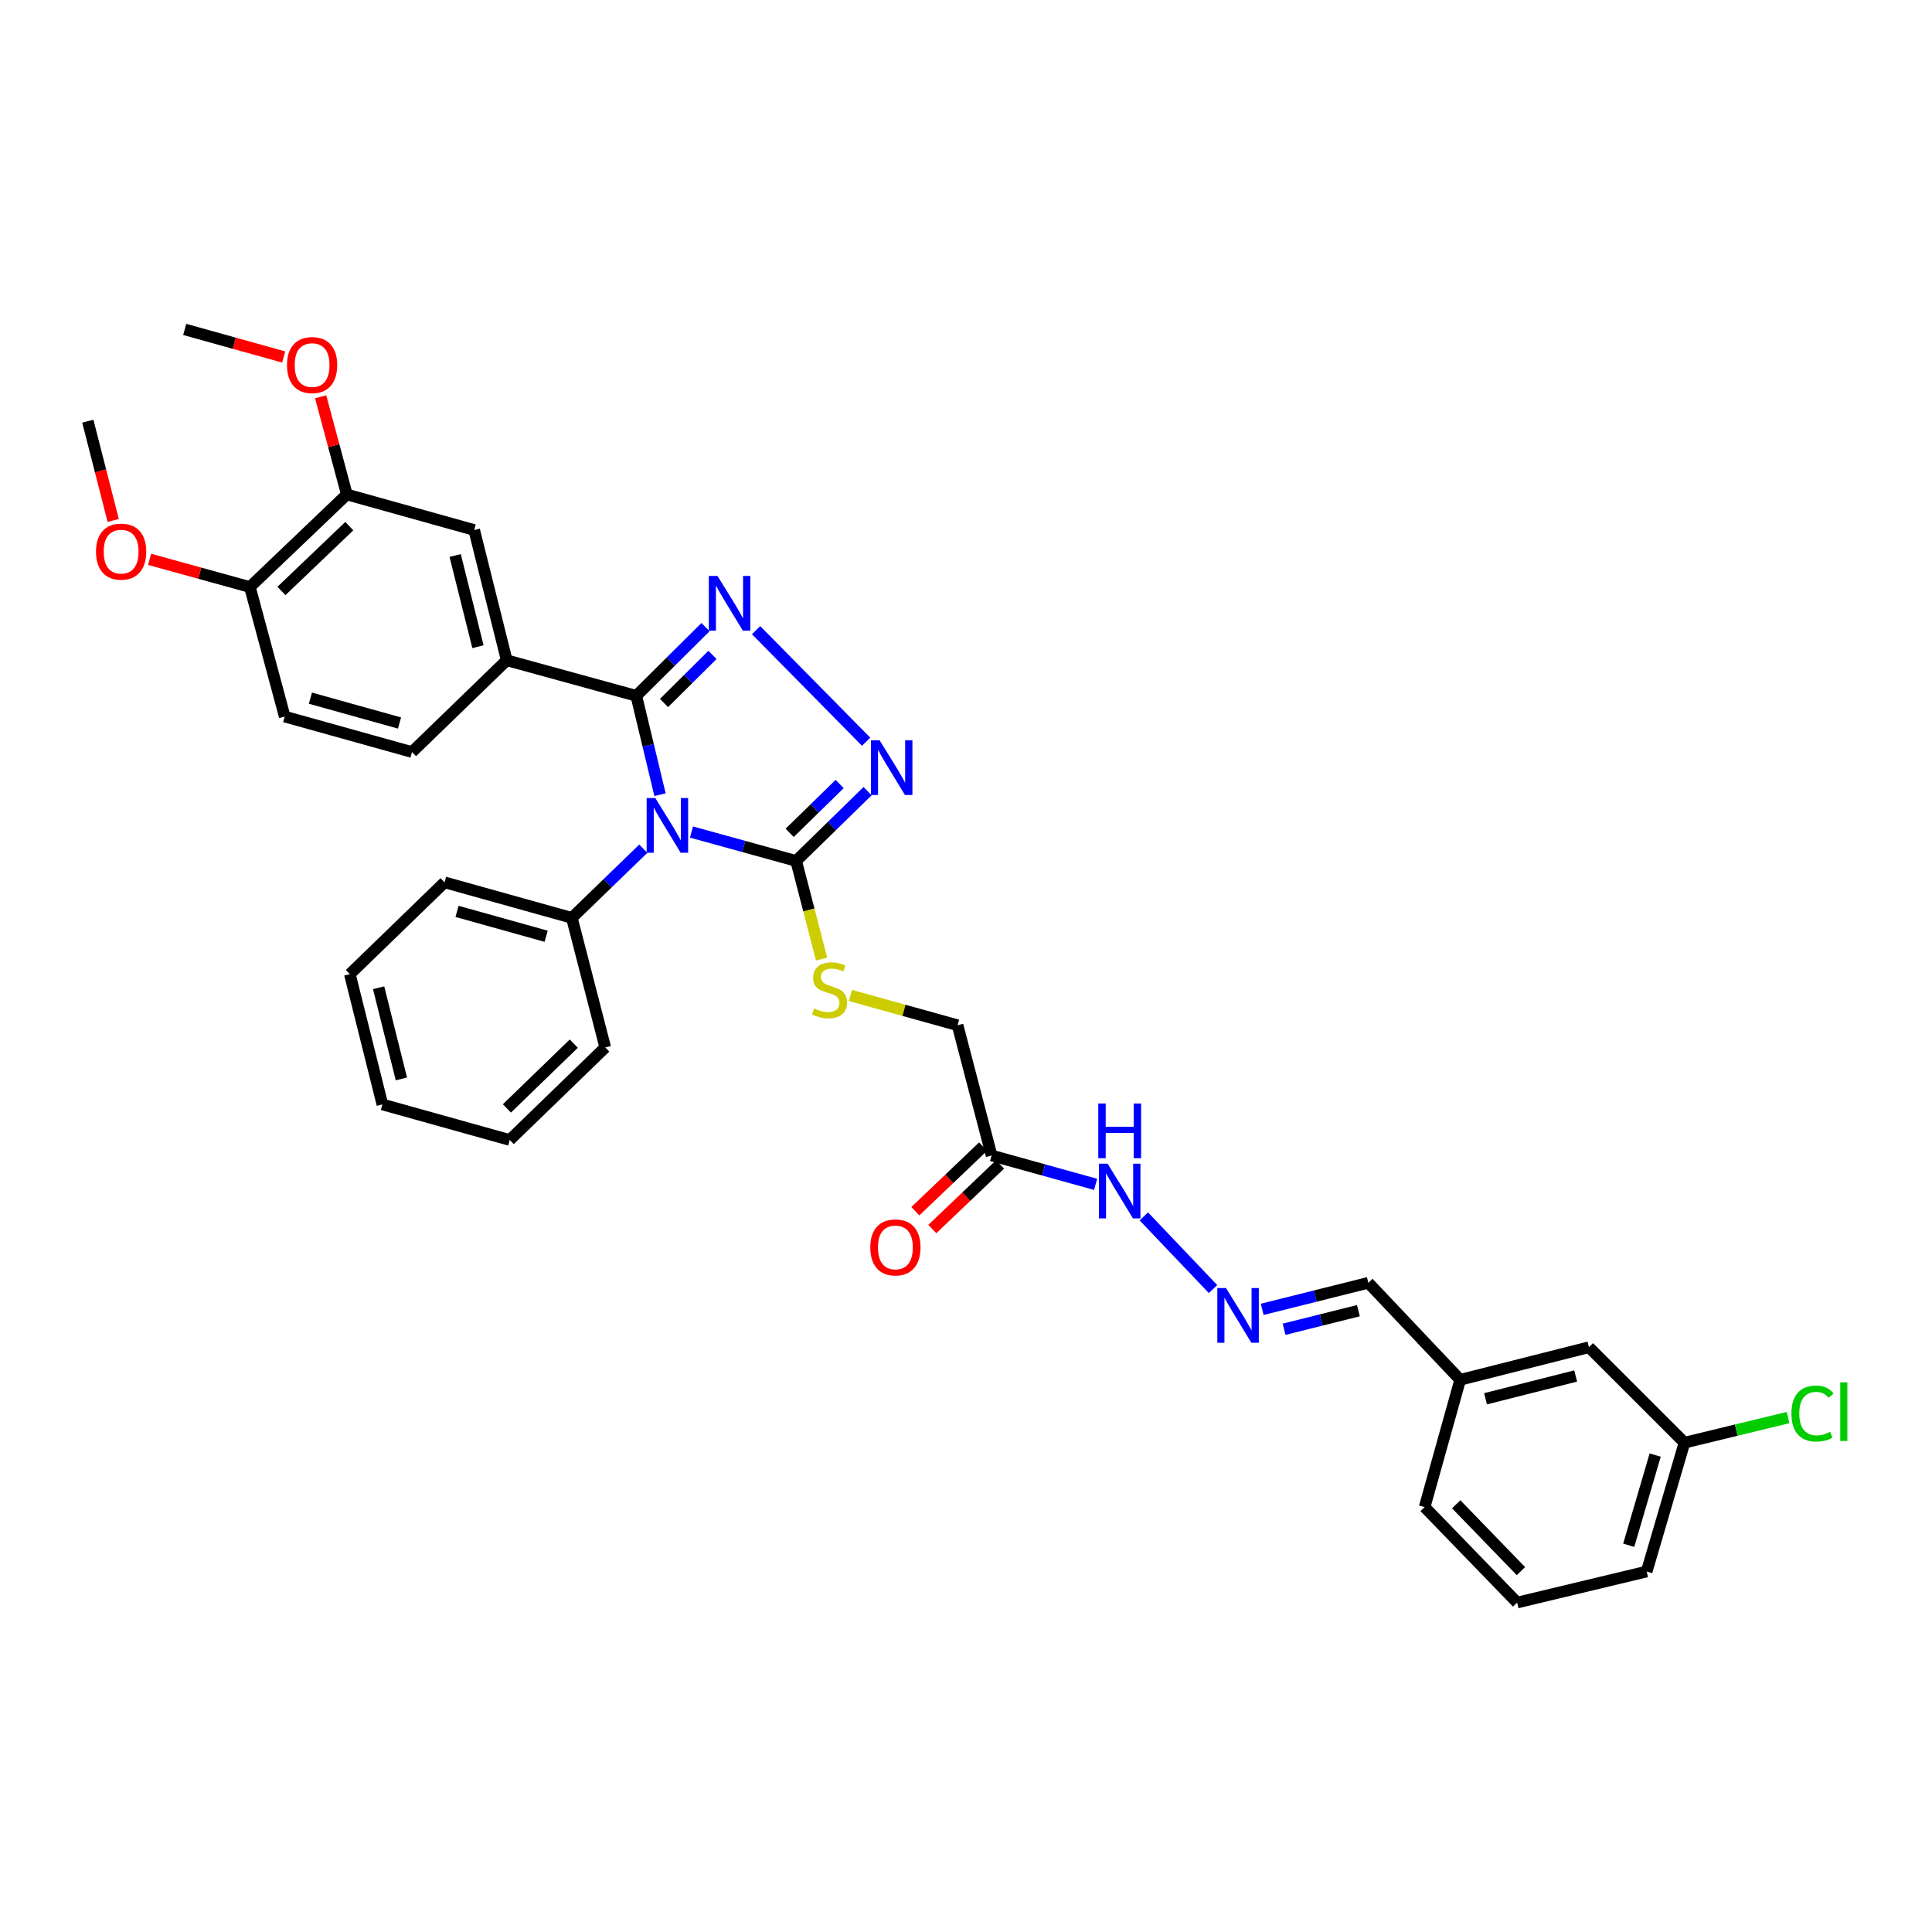 <?xml version='1.0' encoding='iso-8859-1'?>
<svg version='1.1' baseProfile='full'
              xmlns='http://www.w3.org/2000/svg'
                      xmlns:rdkit='http://www.rdkit.org/xml'
                      xmlns:xlink='http://www.w3.org/1999/xlink'
                  xml:space='preserve'
width='1000px' height='1000px' viewBox='0 0 1000 1000'>
<!-- END OF HEADER -->
<rect style='opacity:1.0;fill:#FFFFFF;stroke:none' width='1000' height='1000' x='0' y='0'> </rect>
<path class='bond-0' d='M 341.627,411.331 L 335.486,385.741' style='fill:none;fill-rule:evenodd;stroke:#0000FF;stroke-width:6px;stroke-linecap:butt;stroke-linejoin:miter;stroke-opacity:1' />
<path class='bond-0' d='M 335.486,385.741 L 329.344,360.151' style='fill:none;fill-rule:evenodd;stroke:#000000;stroke-width:6px;stroke-linecap:butt;stroke-linejoin:miter;stroke-opacity:1' />
<path class='bond-2' d='M 357.908,430.658 L 384.996,438.138' style='fill:none;fill-rule:evenodd;stroke:#0000FF;stroke-width:6px;stroke-linecap:butt;stroke-linejoin:miter;stroke-opacity:1' />
<path class='bond-2' d='M 384.996,438.138 L 412.085,445.618' style='fill:none;fill-rule:evenodd;stroke:#000000;stroke-width:6px;stroke-linecap:butt;stroke-linejoin:miter;stroke-opacity:1' />
<path class='bond-8' d='M 332.979,439.279 L 314.486,457.184' style='fill:none;fill-rule:evenodd;stroke:#0000FF;stroke-width:6px;stroke-linecap:butt;stroke-linejoin:miter;stroke-opacity:1' />
<path class='bond-8' d='M 314.486,457.184 L 295.993,475.089' style='fill:none;fill-rule:evenodd;stroke:#000000;stroke-width:6px;stroke-linecap:butt;stroke-linejoin:miter;stroke-opacity:1' />
<path class='bond-1' d='M 329.344,360.151 L 347.263,342.374' style='fill:none;fill-rule:evenodd;stroke:#000000;stroke-width:6px;stroke-linecap:butt;stroke-linejoin:miter;stroke-opacity:1' />
<path class='bond-1' d='M 347.263,342.374 L 365.182,324.597' style='fill:none;fill-rule:evenodd;stroke:#0000FF;stroke-width:6px;stroke-linecap:butt;stroke-linejoin:miter;stroke-opacity:1' />
<path class='bond-1' d='M 343.697,363.866 L 356.24,351.422' style='fill:none;fill-rule:evenodd;stroke:#000000;stroke-width:6px;stroke-linecap:butt;stroke-linejoin:miter;stroke-opacity:1' />
<path class='bond-1' d='M 356.24,351.422 L 368.783,338.979' style='fill:none;fill-rule:evenodd;stroke:#0000FF;stroke-width:6px;stroke-linecap:butt;stroke-linejoin:miter;stroke-opacity:1' />
<path class='bond-4' d='M 329.344,360.151 L 262.281,341.755' style='fill:none;fill-rule:evenodd;stroke:#000000;stroke-width:6px;stroke-linecap:butt;stroke-linejoin:miter;stroke-opacity:1' />
<path class='bond-34' d='M 391.349,326.173 L 448.293,383.904' style='fill:none;fill-rule:evenodd;stroke:#0000FF;stroke-width:6px;stroke-linecap:butt;stroke-linejoin:miter;stroke-opacity:1' />
<path class='bond-3' d='M 412.085,445.618 L 430.574,427.561' style='fill:none;fill-rule:evenodd;stroke:#000000;stroke-width:6px;stroke-linecap:butt;stroke-linejoin:miter;stroke-opacity:1' />
<path class='bond-3' d='M 430.574,427.561 L 449.064,409.503' style='fill:none;fill-rule:evenodd;stroke:#0000FF;stroke-width:6px;stroke-linecap:butt;stroke-linejoin:miter;stroke-opacity:1' />
<path class='bond-3' d='M 408.726,431.083 L 421.669,418.442' style='fill:none;fill-rule:evenodd;stroke:#000000;stroke-width:6px;stroke-linecap:butt;stroke-linejoin:miter;stroke-opacity:1' />
<path class='bond-3' d='M 421.669,418.442 L 434.611,405.802' style='fill:none;fill-rule:evenodd;stroke:#0000FF;stroke-width:6px;stroke-linecap:butt;stroke-linejoin:miter;stroke-opacity:1' />
<path class='bond-6' d='M 412.085,445.618 L 418.673,471.017' style='fill:none;fill-rule:evenodd;stroke:#000000;stroke-width:6px;stroke-linecap:butt;stroke-linejoin:miter;stroke-opacity:1' />
<path class='bond-6' d='M 418.673,471.017 L 425.261,496.416' style='fill:none;fill-rule:evenodd;stroke:#CCCC00;stroke-width:6px;stroke-linecap:butt;stroke-linejoin:miter;stroke-opacity:1' />
<path class='bond-7' d='M 262.281,341.755 L 245.435,274.33' style='fill:none;fill-rule:evenodd;stroke:#000000;stroke-width:6px;stroke-linecap:butt;stroke-linejoin:miter;stroke-opacity:1' />
<path class='bond-7' d='M 247.388,334.731 L 235.596,287.533' style='fill:none;fill-rule:evenodd;stroke:#000000;stroke-width:6px;stroke-linecap:butt;stroke-linejoin:miter;stroke-opacity:1' />
<path class='bond-13' d='M 262.281,341.755 L 213.252,389.261' style='fill:none;fill-rule:evenodd;stroke:#000000;stroke-width:6px;stroke-linecap:butt;stroke-linejoin:miter;stroke-opacity:1' />
<path class='bond-5' d='M 513.244,598.085 L 495.64,530.661' style='fill:none;fill-rule:evenodd;stroke:#000000;stroke-width:6px;stroke-linecap:butt;stroke-linejoin:miter;stroke-opacity:1' />
<path class='bond-11' d='M 513.244,598.085 L 540.167,605.555' style='fill:none;fill-rule:evenodd;stroke:#000000;stroke-width:6px;stroke-linecap:butt;stroke-linejoin:miter;stroke-opacity:1' />
<path class='bond-11' d='M 540.167,605.555 L 567.09,613.025' style='fill:none;fill-rule:evenodd;stroke:#0000FF;stroke-width:6px;stroke-linecap:butt;stroke-linejoin:miter;stroke-opacity:1' />
<path class='bond-14' d='M 508.845,593.474 L 491.312,610.199' style='fill:none;fill-rule:evenodd;stroke:#000000;stroke-width:6px;stroke-linecap:butt;stroke-linejoin:miter;stroke-opacity:1' />
<path class='bond-14' d='M 491.312,610.199 L 473.779,626.924' style='fill:none;fill-rule:evenodd;stroke:#FF0000;stroke-width:6px;stroke-linecap:butt;stroke-linejoin:miter;stroke-opacity:1' />
<path class='bond-14' d='M 517.643,602.697 L 500.11,619.422' style='fill:none;fill-rule:evenodd;stroke:#000000;stroke-width:6px;stroke-linecap:butt;stroke-linejoin:miter;stroke-opacity:1' />
<path class='bond-14' d='M 500.11,619.422 L 482.576,636.147' style='fill:none;fill-rule:evenodd;stroke:#FF0000;stroke-width:6px;stroke-linecap:butt;stroke-linejoin:miter;stroke-opacity:1' />
<path class='bond-15' d='M 440.169,515.256 L 467.905,522.958' style='fill:none;fill-rule:evenodd;stroke:#CCCC00;stroke-width:6px;stroke-linecap:butt;stroke-linejoin:miter;stroke-opacity:1' />
<path class='bond-15' d='M 467.905,522.958 L 495.64,530.661' style='fill:none;fill-rule:evenodd;stroke:#000000;stroke-width:6px;stroke-linecap:butt;stroke-linejoin:miter;stroke-opacity:1' />
<path class='bond-9' d='M 245.435,274.33 L 179.525,255.934' style='fill:none;fill-rule:evenodd;stroke:#000000;stroke-width:6px;stroke-linecap:butt;stroke-linejoin:miter;stroke-opacity:1' />
<path class='bond-25' d='M 295.993,475.089 L 230.105,456.693' style='fill:none;fill-rule:evenodd;stroke:#000000;stroke-width:6px;stroke-linecap:butt;stroke-linejoin:miter;stroke-opacity:1' />
<path class='bond-25' d='M 282.682,484.606 L 236.56,471.729' style='fill:none;fill-rule:evenodd;stroke:#000000;stroke-width:6px;stroke-linecap:butt;stroke-linejoin:miter;stroke-opacity:1' />
<path class='bond-26' d='M 295.993,475.089 L 313.278,542.153' style='fill:none;fill-rule:evenodd;stroke:#000000;stroke-width:6px;stroke-linecap:butt;stroke-linejoin:miter;stroke-opacity:1' />
<path class='bond-21' d='M 179.525,255.934 L 172.748,230.657' style='fill:none;fill-rule:evenodd;stroke:#000000;stroke-width:6px;stroke-linecap:butt;stroke-linejoin:miter;stroke-opacity:1' />
<path class='bond-21' d='M 172.748,230.657 L 165.97,205.379' style='fill:none;fill-rule:evenodd;stroke:#FF0000;stroke-width:6px;stroke-linecap:butt;stroke-linejoin:miter;stroke-opacity:1' />
<path class='bond-36' d='M 179.525,255.934 L 129.343,303.843' style='fill:none;fill-rule:evenodd;stroke:#000000;stroke-width:6px;stroke-linecap:butt;stroke-linejoin:miter;stroke-opacity:1' />
<path class='bond-36' d='M 180.799,272.339 L 145.671,305.876' style='fill:none;fill-rule:evenodd;stroke:#000000;stroke-width:6px;stroke-linecap:butt;stroke-linejoin:miter;stroke-opacity:1' />
<path class='bond-10' d='M 627.867,667.227 L 592.042,629.601' style='fill:none;fill-rule:evenodd;stroke:#0000FF;stroke-width:6px;stroke-linecap:butt;stroke-linejoin:miter;stroke-opacity:1' />
<path class='bond-17' d='M 653.306,677.719 L 680.78,670.846' style='fill:none;fill-rule:evenodd;stroke:#0000FF;stroke-width:6px;stroke-linecap:butt;stroke-linejoin:miter;stroke-opacity:1' />
<path class='bond-17' d='M 680.78,670.846 L 708.253,663.974' style='fill:none;fill-rule:evenodd;stroke:#000000;stroke-width:6px;stroke-linecap:butt;stroke-linejoin:miter;stroke-opacity:1' />
<path class='bond-17' d='M 664.641,688.022 L 683.873,683.211' style='fill:none;fill-rule:evenodd;stroke:#0000FF;stroke-width:6px;stroke-linecap:butt;stroke-linejoin:miter;stroke-opacity:1' />
<path class='bond-17' d='M 683.873,683.211 L 703.104,678.4' style='fill:none;fill-rule:evenodd;stroke:#000000;stroke-width:6px;stroke-linecap:butt;stroke-linejoin:miter;stroke-opacity:1' />
<path class='bond-12' d='M 129.343,303.843 L 147.364,370.893' style='fill:none;fill-rule:evenodd;stroke:#000000;stroke-width:6px;stroke-linecap:butt;stroke-linejoin:miter;stroke-opacity:1' />
<path class='bond-23' d='M 129.343,303.843 L 103.384,296.678' style='fill:none;fill-rule:evenodd;stroke:#000000;stroke-width:6px;stroke-linecap:butt;stroke-linejoin:miter;stroke-opacity:1' />
<path class='bond-23' d='M 103.384,296.678 L 77.425,289.513' style='fill:none;fill-rule:evenodd;stroke:#FF0000;stroke-width:6px;stroke-linecap:butt;stroke-linejoin:miter;stroke-opacity:1' />
<path class='bond-16' d='M 213.252,389.261 L 147.364,370.893' style='fill:none;fill-rule:evenodd;stroke:#000000;stroke-width:6px;stroke-linecap:butt;stroke-linejoin:miter;stroke-opacity:1' />
<path class='bond-16' d='M 206.791,374.228 L 160.67,361.371' style='fill:none;fill-rule:evenodd;stroke:#000000;stroke-width:6px;stroke-linecap:butt;stroke-linejoin:miter;stroke-opacity:1' />
<path class='bond-19' d='M 708.253,663.974 L 755.788,714.178' style='fill:none;fill-rule:evenodd;stroke:#000000;stroke-width:6px;stroke-linecap:butt;stroke-linejoin:miter;stroke-opacity:1' />
<path class='bond-18' d='M 822.434,697.325 L 755.788,714.178' style='fill:none;fill-rule:evenodd;stroke:#000000;stroke-width:6px;stroke-linecap:butt;stroke-linejoin:miter;stroke-opacity:1' />
<path class='bond-18' d='M 815.561,712.21 L 768.909,724.007' style='fill:none;fill-rule:evenodd;stroke:#000000;stroke-width:6px;stroke-linecap:butt;stroke-linejoin:miter;stroke-opacity:1' />
<path class='bond-20' d='M 822.434,697.325 L 871.88,746.729' style='fill:none;fill-rule:evenodd;stroke:#000000;stroke-width:6px;stroke-linecap:butt;stroke-linejoin:miter;stroke-opacity:1' />
<path class='bond-28' d='M 755.788,714.178 L 737.391,780.066' style='fill:none;fill-rule:evenodd;stroke:#000000;stroke-width:6px;stroke-linecap:butt;stroke-linejoin:miter;stroke-opacity:1' />
<path class='bond-22' d='M 871.88,746.729 L 898.703,740.226' style='fill:none;fill-rule:evenodd;stroke:#000000;stroke-width:6px;stroke-linecap:butt;stroke-linejoin:miter;stroke-opacity:1' />
<path class='bond-22' d='M 898.703,740.226 L 925.526,733.723' style='fill:none;fill-rule:evenodd;stroke:#00CC00;stroke-width:6px;stroke-linecap:butt;stroke-linejoin:miter;stroke-opacity:1' />
<path class='bond-37' d='M 871.88,746.729 L 852.322,813.417' style='fill:none;fill-rule:evenodd;stroke:#000000;stroke-width:6px;stroke-linecap:butt;stroke-linejoin:miter;stroke-opacity:1' />
<path class='bond-37' d='M 856.716,753.145 L 843.025,799.827' style='fill:none;fill-rule:evenodd;stroke:#000000;stroke-width:6px;stroke-linecap:butt;stroke-linejoin:miter;stroke-opacity:1' />
<path class='bond-29' d='M 146.836,184.784 L 121.226,177.646' style='fill:none;fill-rule:evenodd;stroke:#FF0000;stroke-width:6px;stroke-linecap:butt;stroke-linejoin:miter;stroke-opacity:1' />
<path class='bond-29' d='M 121.226,177.646 L 95.616,170.509' style='fill:none;fill-rule:evenodd;stroke:#000000;stroke-width:6px;stroke-linecap:butt;stroke-linejoin:miter;stroke-opacity:1' />
<path class='bond-30' d='M 58.591,269.387 L 52.023,243.697' style='fill:none;fill-rule:evenodd;stroke:#FF0000;stroke-width:6px;stroke-linecap:butt;stroke-linejoin:miter;stroke-opacity:1' />
<path class='bond-30' d='M 52.023,243.697 L 45.455,218.008' style='fill:none;fill-rule:evenodd;stroke:#000000;stroke-width:6px;stroke-linecap:butt;stroke-linejoin:miter;stroke-opacity:1' />
<path class='bond-24' d='M 785.259,829.491 L 737.391,780.066' style='fill:none;fill-rule:evenodd;stroke:#000000;stroke-width:6px;stroke-linecap:butt;stroke-linejoin:miter;stroke-opacity:1' />
<path class='bond-24' d='M 787.234,813.21 L 753.727,778.613' style='fill:none;fill-rule:evenodd;stroke:#000000;stroke-width:6px;stroke-linecap:butt;stroke-linejoin:miter;stroke-opacity:1' />
<path class='bond-27' d='M 785.259,829.491 L 852.322,813.417' style='fill:none;fill-rule:evenodd;stroke:#000000;stroke-width:6px;stroke-linecap:butt;stroke-linejoin:miter;stroke-opacity:1' />
<path class='bond-32' d='M 230.105,456.693 L 181.076,504.227' style='fill:none;fill-rule:evenodd;stroke:#000000;stroke-width:6px;stroke-linecap:butt;stroke-linejoin:miter;stroke-opacity:1' />
<path class='bond-31' d='M 313.278,542.153 L 263.831,590.049' style='fill:none;fill-rule:evenodd;stroke:#000000;stroke-width:6px;stroke-linecap:butt;stroke-linejoin:miter;stroke-opacity:1' />
<path class='bond-31' d='M 296.993,540.182 L 262.38,573.709' style='fill:none;fill-rule:evenodd;stroke:#000000;stroke-width:6px;stroke-linecap:butt;stroke-linejoin:miter;stroke-opacity:1' />
<path class='bond-33' d='M 263.831,590.049 L 197.922,571.652' style='fill:none;fill-rule:evenodd;stroke:#000000;stroke-width:6px;stroke-linecap:butt;stroke-linejoin:miter;stroke-opacity:1' />
<path class='bond-35' d='M 181.076,504.227 L 197.922,571.652' style='fill:none;fill-rule:evenodd;stroke:#000000;stroke-width:6px;stroke-linecap:butt;stroke-linejoin:miter;stroke-opacity:1' />
<path class='bond-35' d='M 195.969,511.252 L 207.76,558.449' style='fill:none;fill-rule:evenodd;stroke:#000000;stroke-width:6px;stroke-linecap:butt;stroke-linejoin:miter;stroke-opacity:1' />
<path  class='atom-0' d='M 339.179 413.055
L 348.459 428.055
Q 349.379 429.535, 350.859 432.215
Q 352.339 434.895, 352.419 435.055
L 352.419 413.055
L 356.179 413.055
L 356.179 441.375
L 352.299 441.375
L 342.339 424.975
Q 341.179 423.055, 339.939 420.855
Q 338.739 418.655, 338.379 417.975
L 338.379 441.375
L 334.699 441.375
L 334.699 413.055
L 339.179 413.055
' fill='#0000FF'/>
<path  class='atom-2' d='M 371.362 298.096
L 380.642 313.096
Q 381.562 314.576, 383.042 317.256
Q 384.522 319.936, 384.602 320.096
L 384.602 298.096
L 388.362 298.096
L 388.362 326.416
L 384.482 326.416
L 374.522 310.016
Q 373.362 308.096, 372.122 305.896
Q 370.922 303.696, 370.562 303.016
L 370.562 326.416
L 366.882 326.416
L 366.882 298.096
L 371.362 298.096
' fill='#0000FF'/>
<path  class='atom-4' d='M 455.272 383.166
L 464.552 398.166
Q 465.472 399.646, 466.952 402.326
Q 468.432 405.006, 468.512 405.166
L 468.512 383.166
L 472.272 383.166
L 472.272 411.486
L 468.392 411.486
L 458.432 395.086
Q 457.272 393.166, 456.032 390.966
Q 454.832 388.766, 454.472 388.086
L 454.472 411.486
L 450.792 411.486
L 450.792 383.166
L 455.272 383.166
' fill='#0000FF'/>
<path  class='atom-7' d='M 421.37 521.977
Q 421.69 522.097, 423.01 522.657
Q 424.33 523.217, 425.77 523.577
Q 427.25 523.897, 428.69 523.897
Q 431.37 523.897, 432.93 522.617
Q 434.49 521.297, 434.49 519.017
Q 434.49 517.457, 433.69 516.497
Q 432.93 515.537, 431.73 515.017
Q 430.53 514.497, 428.53 513.897
Q 426.01 513.137, 424.49 512.417
Q 423.01 511.697, 421.93 510.177
Q 420.89 508.657, 420.89 506.097
Q 420.89 502.537, 423.29 500.337
Q 425.73 498.137, 430.53 498.137
Q 433.81 498.137, 437.53 499.697
L 436.61 502.777
Q 433.21 501.377, 430.65 501.377
Q 427.89 501.377, 426.37 502.537
Q 424.85 503.657, 424.89 505.617
Q 424.89 507.137, 425.65 508.057
Q 426.45 508.977, 427.57 509.497
Q 428.73 510.017, 430.65 510.617
Q 433.21 511.417, 434.73 512.217
Q 436.25 513.017, 437.33 514.657
Q 438.45 516.257, 438.45 519.017
Q 438.45 522.937, 435.81 525.057
Q 433.21 527.137, 428.85 527.137
Q 426.33 527.137, 424.41 526.577
Q 422.53 526.057, 420.29 525.137
L 421.37 521.977
' fill='#CCCC00'/>
<path  class='atom-11' d='M 634.568 666.681
L 643.848 681.681
Q 644.768 683.161, 646.248 685.841
Q 647.728 688.521, 647.808 688.681
L 647.808 666.681
L 651.568 666.681
L 651.568 695.001
L 647.688 695.001
L 637.728 678.601
Q 636.568 676.681, 635.328 674.481
Q 634.128 672.281, 633.768 671.601
L 633.768 695.001
L 630.088 695.001
L 630.088 666.681
L 634.568 666.681
' fill='#0000FF'/>
<path  class='atom-12' d='M 573.29 602.322
L 582.57 617.322
Q 583.49 618.802, 584.97 621.482
Q 586.45 624.162, 586.53 624.322
L 586.53 602.322
L 590.29 602.322
L 590.29 630.642
L 586.41 630.642
L 576.45 614.242
Q 575.29 612.322, 574.05 610.122
Q 572.85 607.922, 572.49 607.242
L 572.49 630.642
L 568.81 630.642
L 568.81 602.322
L 573.29 602.322
' fill='#0000FF'/>
<path  class='atom-12' d='M 568.47 571.17
L 572.31 571.17
L 572.31 583.21
L 586.79 583.21
L 586.79 571.17
L 590.63 571.17
L 590.63 599.49
L 586.79 599.49
L 586.79 586.41
L 572.31 586.41
L 572.31 599.49
L 568.47 599.49
L 568.47 571.17
' fill='#0000FF'/>
<path  class='atom-15' d='M 450.458 645.657
Q 450.458 638.857, 453.818 635.057
Q 457.178 631.257, 463.458 631.257
Q 469.738 631.257, 473.098 635.057
Q 476.458 638.857, 476.458 645.657
Q 476.458 652.537, 473.058 656.457
Q 469.658 660.337, 463.458 660.337
Q 457.218 660.337, 453.818 656.457
Q 450.458 652.577, 450.458 645.657
M 463.458 657.137
Q 467.778 657.137, 470.098 654.257
Q 472.458 651.337, 472.458 645.657
Q 472.458 640.097, 470.098 637.297
Q 467.778 634.457, 463.458 634.457
Q 459.138 634.457, 456.778 637.257
Q 454.458 640.057, 454.458 645.657
Q 454.458 651.377, 456.778 654.257
Q 459.138 657.137, 463.458 657.137
' fill='#FF0000'/>
<path  class='atom-22' d='M 148.547 188.964
Q 148.547 182.164, 151.907 178.364
Q 155.267 174.564, 161.547 174.564
Q 167.827 174.564, 171.187 178.364
Q 174.547 182.164, 174.547 188.964
Q 174.547 195.844, 171.147 199.764
Q 167.747 203.644, 161.547 203.644
Q 155.307 203.644, 151.907 199.764
Q 148.547 195.884, 148.547 188.964
M 161.547 200.444
Q 165.867 200.444, 168.187 197.564
Q 170.547 194.644, 170.547 188.964
Q 170.547 183.404, 168.187 180.604
Q 165.867 177.764, 161.547 177.764
Q 157.227 177.764, 154.867 180.564
Q 152.547 183.364, 152.547 188.964
Q 152.547 194.684, 154.867 197.564
Q 157.227 200.444, 161.547 200.444
' fill='#FF0000'/>
<path  class='atom-23' d='M 927.231 731.642
Q 927.231 724.602, 930.511 720.922
Q 933.831 717.202, 940.111 717.202
Q 945.951 717.202, 949.071 721.322
L 946.431 723.482
Q 944.151 720.482, 940.111 720.482
Q 935.831 720.482, 933.551 723.362
Q 931.311 726.202, 931.311 731.642
Q 931.311 737.242, 933.631 740.122
Q 935.991 743.002, 940.551 743.002
Q 943.671 743.002, 947.311 741.122
L 948.431 744.122
Q 946.951 745.082, 944.711 745.642
Q 942.471 746.202, 939.991 746.202
Q 933.831 746.202, 930.511 742.442
Q 927.231 738.682, 927.231 731.642
' fill='#00CC00'/>
<path  class='atom-23' d='M 952.511 715.482
L 956.191 715.482
L 956.191 745.842
L 952.511 745.842
L 952.511 715.482
' fill='#00CC00'/>
<path  class='atom-24' d='M 49.697 285.527
Q 49.697 278.727, 53.057 274.927
Q 56.417 271.127, 62.697 271.127
Q 68.977 271.127, 72.337 274.927
Q 75.697 278.727, 75.697 285.527
Q 75.697 292.407, 72.297 296.327
Q 68.897 300.207, 62.697 300.207
Q 56.457 300.207, 53.057 296.327
Q 49.697 292.447, 49.697 285.527
M 62.697 297.007
Q 67.017 297.007, 69.337 294.127
Q 71.697 291.207, 71.697 285.527
Q 71.697 279.967, 69.337 277.167
Q 67.017 274.327, 62.697 274.327
Q 58.377 274.327, 56.017 277.127
Q 53.697 279.927, 53.697 285.527
Q 53.697 291.247, 56.017 294.127
Q 58.377 297.007, 62.697 297.007
' fill='#FF0000'/>
</svg>
